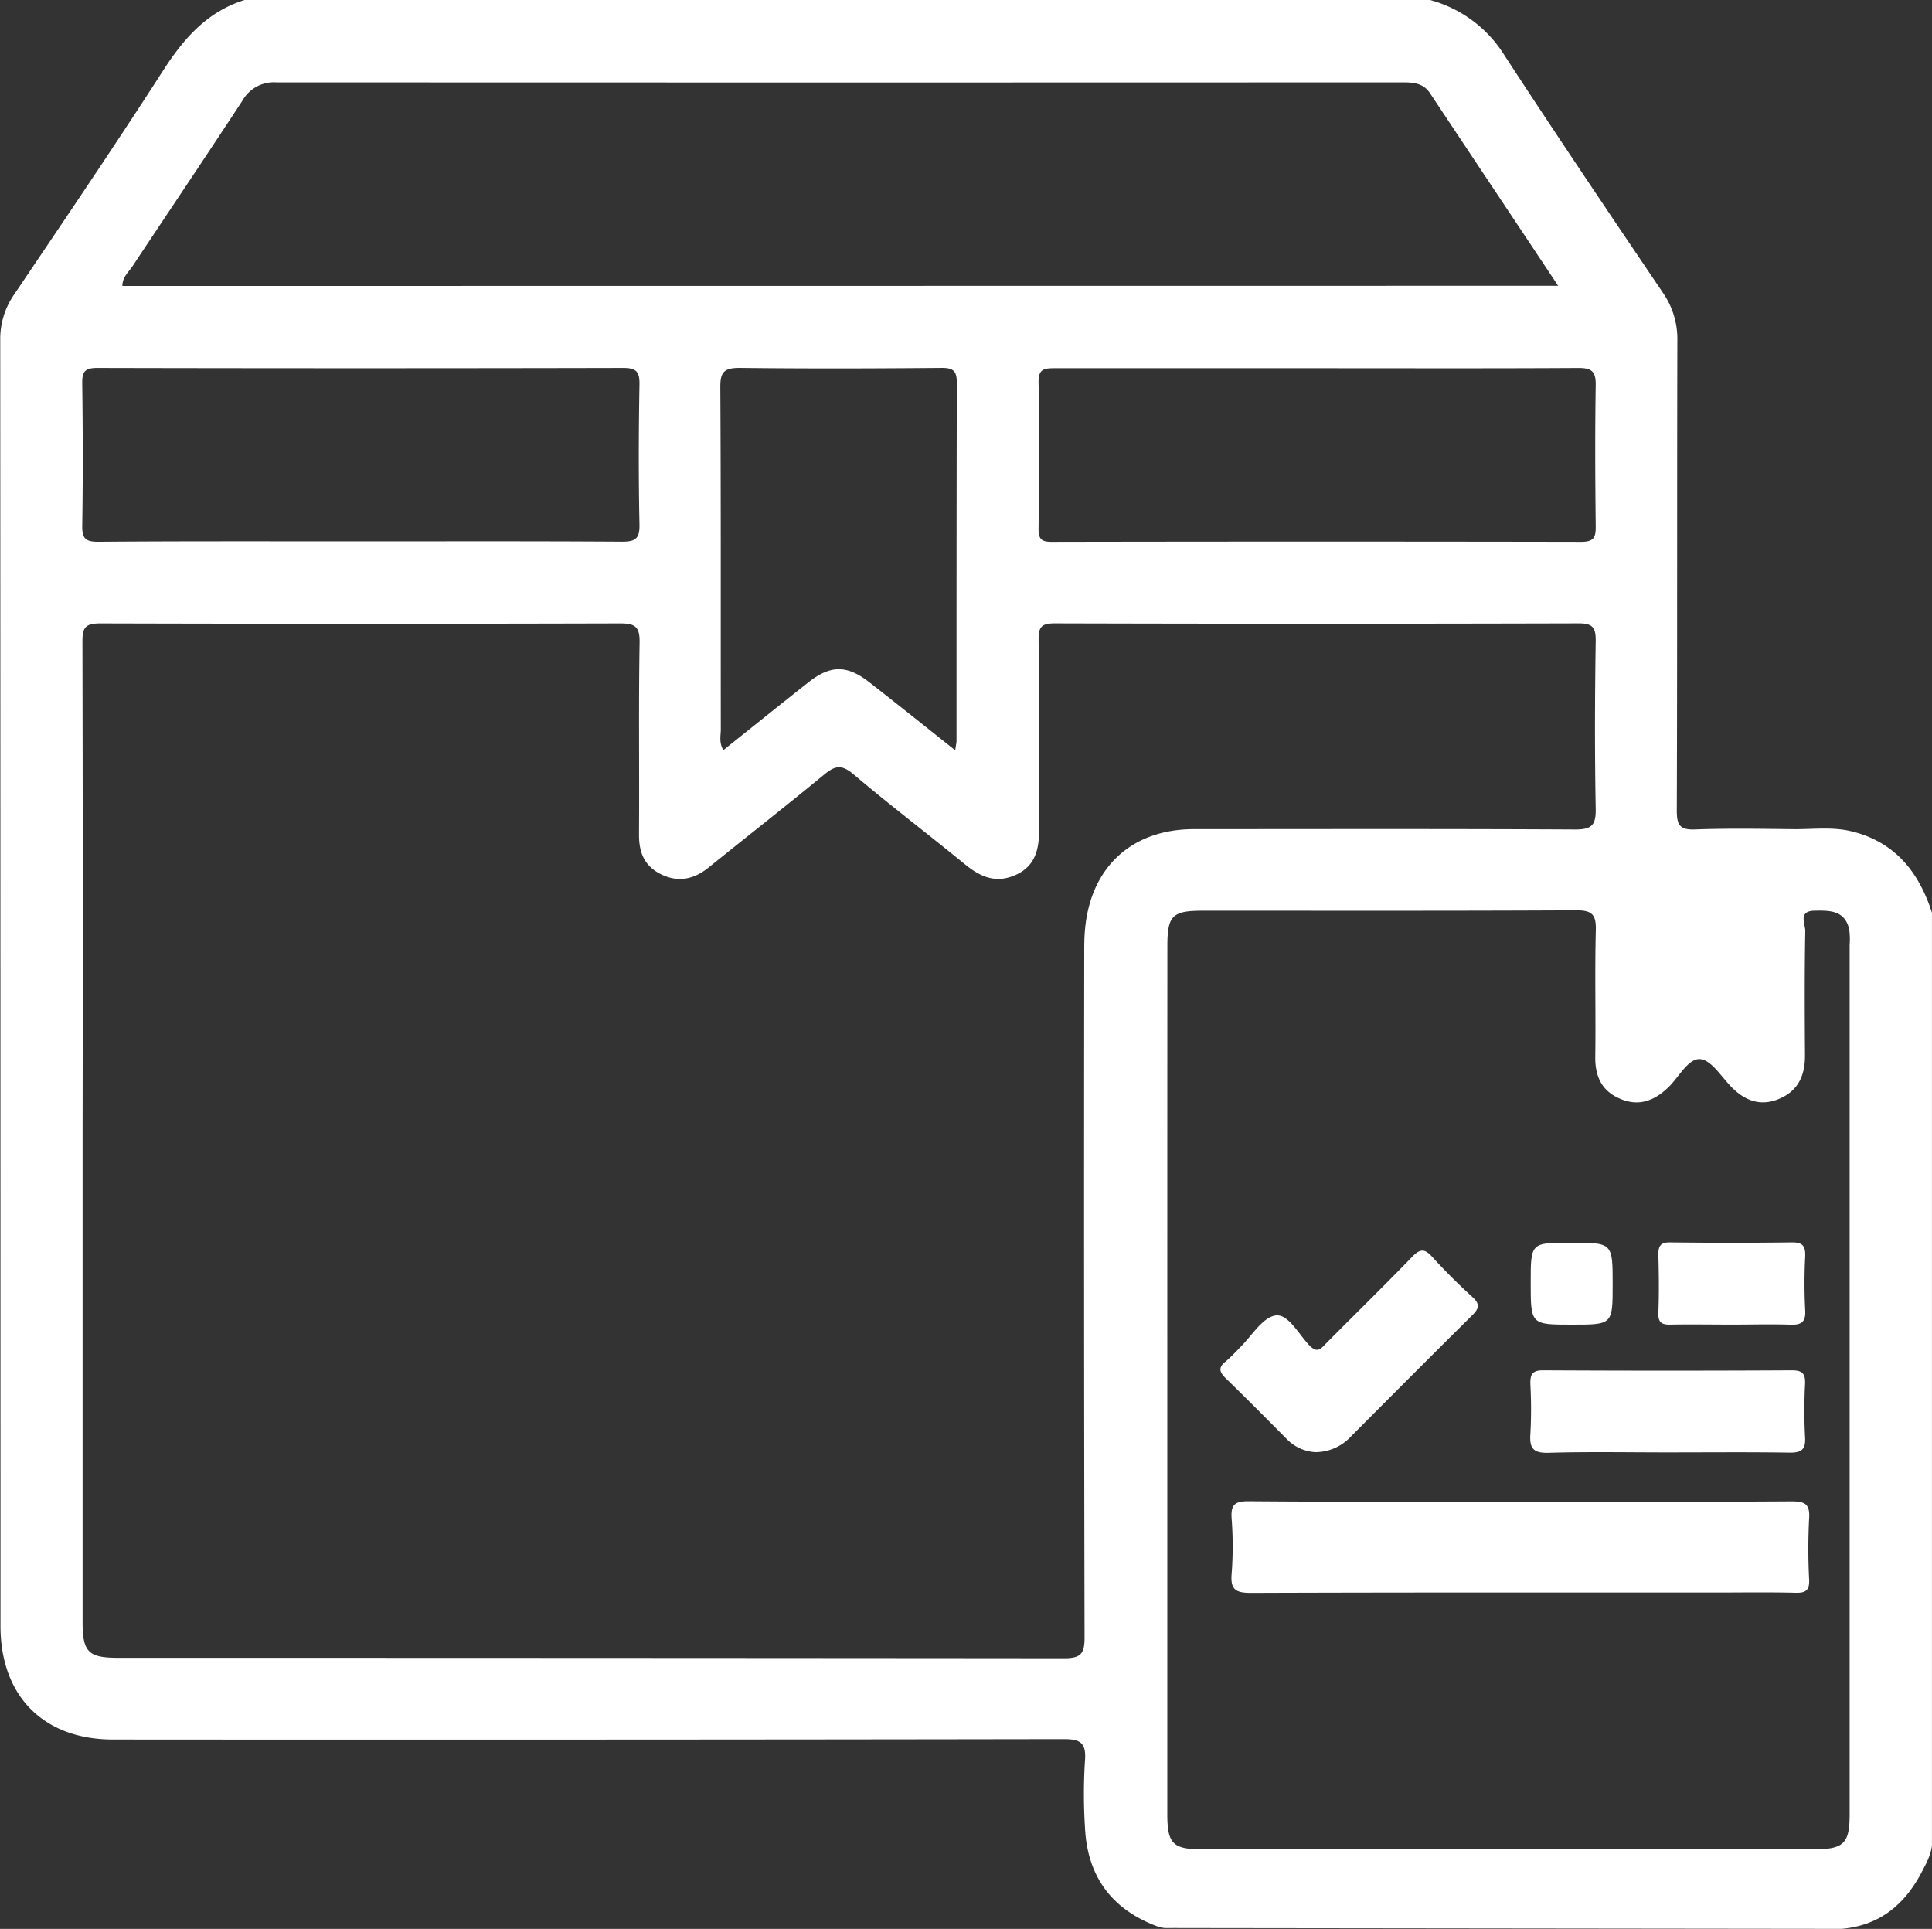 <svg id="Layer_1" data-name="Layer 1" xmlns="http://www.w3.org/2000/svg" viewBox="0 0 488.9 488.09"><rect x="0" y="0" width="488.9" height="488.09" fill="#333333" stroke="none"/><defs><style>.cls-1{fill:#fff;}</style></defs><title>blocks-icon1</title><path class="cls-1" d="M298,488.56l-1.86,0a6.72,6.72,0,0,1-2.23-.48c-11.52-4.35-17.56-12.72-18.15-24.93a133.62,133.62,0,0,1,0-17c.35-4.59-1.28-5.41-5.55-5.4q-120.19.19-240.38.1c-17.63,0-28.51-11-28.51-28.73q0-162.66-.06-325.33A19.74,19.74,0,0,1,4.8,75.17C17.54,56.28,30.33,37.42,42.65,18.26c5.18-8,11.09-14.67,20.44-17.58h300a32,32,0,0,1,18.82,14c13.15,20.17,26.62,40.15,40.11,60.1a20.53,20.53,0,0,1,3.64,12.11c-.1,39.63,0,79.25-.14,118.88,0,3.59.68,4.95,4.61,4.8,8.48-.32,17-.15,25.47-.07,4.65,0,9.36-.58,13.94.5,11.09,2.61,17.22,10.26,20.55,20.65V467.54s0,2.11-2.06,5.82c-4.28,8.73-10.71,14.54-20.81,15.4l-167.66-.2C298.57,488.56,298.31,488.53,298,488.56ZM22.1,287.1v124c0,7.62,1.45,9.08,9,9.08q119.73,0,239.46.11c4.34,0,5.1-1.35,5.09-5.34q-.19-86.49-.08-173c0-2,0-4,.19-6,1.38-15.82,11.83-25.46,27.6-25.46,32.16,0,64.32-.09,96.48.09,4.21,0,5.23-1.15,5.16-5.24-.26-14.16-.22-28.33,0-42.49.05-3.48-.86-4.44-4.38-4.43q-66.24.18-132.48,0c-3.22,0-4.16.76-4.12,4.07.18,16,0,32,.14,48,0,5.07-.94,9.32-5.91,11.57s-8.92.55-12.83-2.64c-9.41-7.7-19.08-15.06-28.36-22.91-3-2.52-4.68-2-7.33.19-9.63,7.94-19.48,15.63-29.19,23.48-3.71,3-7.67,3.86-12,1.76s-5.68-5.59-5.64-10.2c.11-16.17-.12-32.33.15-48.49.07-4.12-1.27-4.83-5-4.82q-65.74.18-131.48,0c-3.91,0-4.52,1.15-4.51,4.71Q22.2,225.1,22.1,287.1Zm274.49,62.54q0,55,0,110c0,7.64,1.39,9,9,9H460.09c7.68,0,9.17-1.43,9.17-8.89q0-110,0-220a17.66,17.66,0,0,0-.13-4c-1.14-4.74-4.94-4.69-8.72-4.63-4.33.07-2.34,3.38-2.38,5.18-.19,10.5-.14,21-.07,31.5,0,4.95-1.67,8.8-6.37,10.86s-8.71.66-12.2-2.88c-2.56-2.59-5.1-6.85-7.93-7.1-3-.25-5.34,4.43-7.94,7-3.53,3.45-7.43,5.07-12.21,3.09s-6.49-5.7-6.42-10.74c.15-10.66-.14-21.33.14-32,.1-3.92-.95-5-4.92-5-31.5.17-63,.09-94.5.1-7.78,0-9,1.22-9,9Q296.58,294.89,296.59,349.64ZM395.5,73c-11.06-16.63-21.76-32.65-32.41-48.71-1.73-2.61-4.22-2.77-7-2.77q-142.49.06-285,0a9.11,9.11,0,0,0-8.56,4.65c-9.2,14.06-18.6,28-27.88,42-1,1.44-2.47,2.64-2.48,4.87ZM92.09,137.67c22.16,0,44.32-.07,66.48.08,3.42,0,4.52-.74,4.45-4.33-.25-11.82-.21-23.66,0-35.48.06-3.31-.91-4.17-4.18-4.16q-66.48.15-133,0c-3.17,0-3.87.92-3.83,3.92.16,12,.19,24,0,36-.05,3.28.86,4.09,4.1,4.07C48.1,137.6,70.1,137.67,92.09,137.67Zm242.5-43.82c-22.16,0-44.32,0-66.48,0-2.75,0-4.17.21-4.1,3.64.22,12.33.16,24.66,0,37,0,2.63.73,3.31,3.33,3.3q67-.12,134,0c3.4,0,3.69-1.32,3.66-4.09-.13-11.82-.19-23.66,0-35.48.07-3.53-.95-4.45-4.44-4.43C378.58,93.92,356.58,93.85,334.59,93.85Zm-91.67,96.69c.2-1.44.33-1.92.33-2.4,0-30.16,0-60.32.08-90.48,0-3.06-.8-3.92-3.9-3.89-17,.15-34,.2-51,0-4,0-5,1-4.95,5,.17,28.83.08,57.66.12,86.48,0,1.59-.5,3.27.64,5.25,7.24-5.78,14.33-11.48,21.47-17.12,5.7-4.51,9.89-4.48,15.65.08C228.38,178.93,235.35,184.51,242.92,190.54Z" transform="translate(-1.2 -0.68)"/><path class="cls-1" d="M386.1,380.68c22.81,0,45.62.07,68.44-.08,3.35,0,4.71.63,4.47,4.29a148,148,0,0,0,0,15.48c.11,2.65-.74,3.42-3.36,3.36-6.82-.17-13.65-.06-20.48-.06-39.13,0-78.26-.05-117.39.09-3.79,0-5.25-.75-4.91-4.8a91.89,91.89,0,0,0,0-14c-.24-3.47.76-4.42,4.31-4.39C340.14,380.76,363.12,380.68,386.1,380.68Z" transform="translate(-1.2 -0.68)"/><path class="cls-1" d="M334.06,368.14A10.93,10.93,0,0,1,327,365c-5.16-5.2-10.31-10.4-15.56-15.5-1.62-1.58-2.09-2.75-.06-4.32a47,47,0,0,0,3.56-3.5c3-2.89,5.66-7.58,9-8.13,3.19-.52,5.86,4.68,8.56,7.52,2,2.09,2.87,1,4.24-.42,7.26-7.33,14.65-14.53,21.82-21.95,2-2.05,3.14-2.1,5.05,0,3.24,3.57,6.69,7,10.24,10.22,2,1.83,1.53,3-.15,4.63C363.42,343.73,353.19,354,343,364.23A12.25,12.25,0,0,1,334.06,368.14Z" transform="translate(-1.2 -0.68)"/><path class="cls-1" d="M423.09,368.2c-10,0-20-.19-30,.1-3.89.12-4.89-1.14-4.62-4.8a115.44,115.44,0,0,0,0-12.48c-.07-2.37.32-3.6,3.19-3.59q31.48.17,63,0c2.69,0,3.42.88,3.32,3.44a129.15,129.15,0,0,0,0,13.49c.19,3.16-.94,3.94-3.95,3.9C443.75,368.1,433.42,368.2,423.09,368.2Z" transform="translate(-1.2 -0.68)"/><path class="cls-1" d="M439.49,335.86c-5.16,0-10.32-.1-15.48,0-2.3.07-3.25-.5-3.15-3,.18-4.82.13-9.66,0-14.48-.05-2.18.34-3.35,2.94-3.32q15.48.19,31,0c2.83,0,3.29,1.19,3.21,3.6a131.55,131.55,0,0,0,0,13.47c.23,3.34-1.19,3.86-4,3.74C449.15,335.72,444.32,335.86,439.49,335.86Z" transform="translate(-1.2 -0.68)"/><path class="cls-1" d="M409.29,325.64c0,10.23,0,10.23-10.28,10.23-10.46,0-10.46,0-10.46-10.67,0-10.06,0-10.06,10.13-10.06C409.29,315.14,409.29,315.14,409.29,325.64Z" transform="translate(-1.2 -0.68)"/></svg>